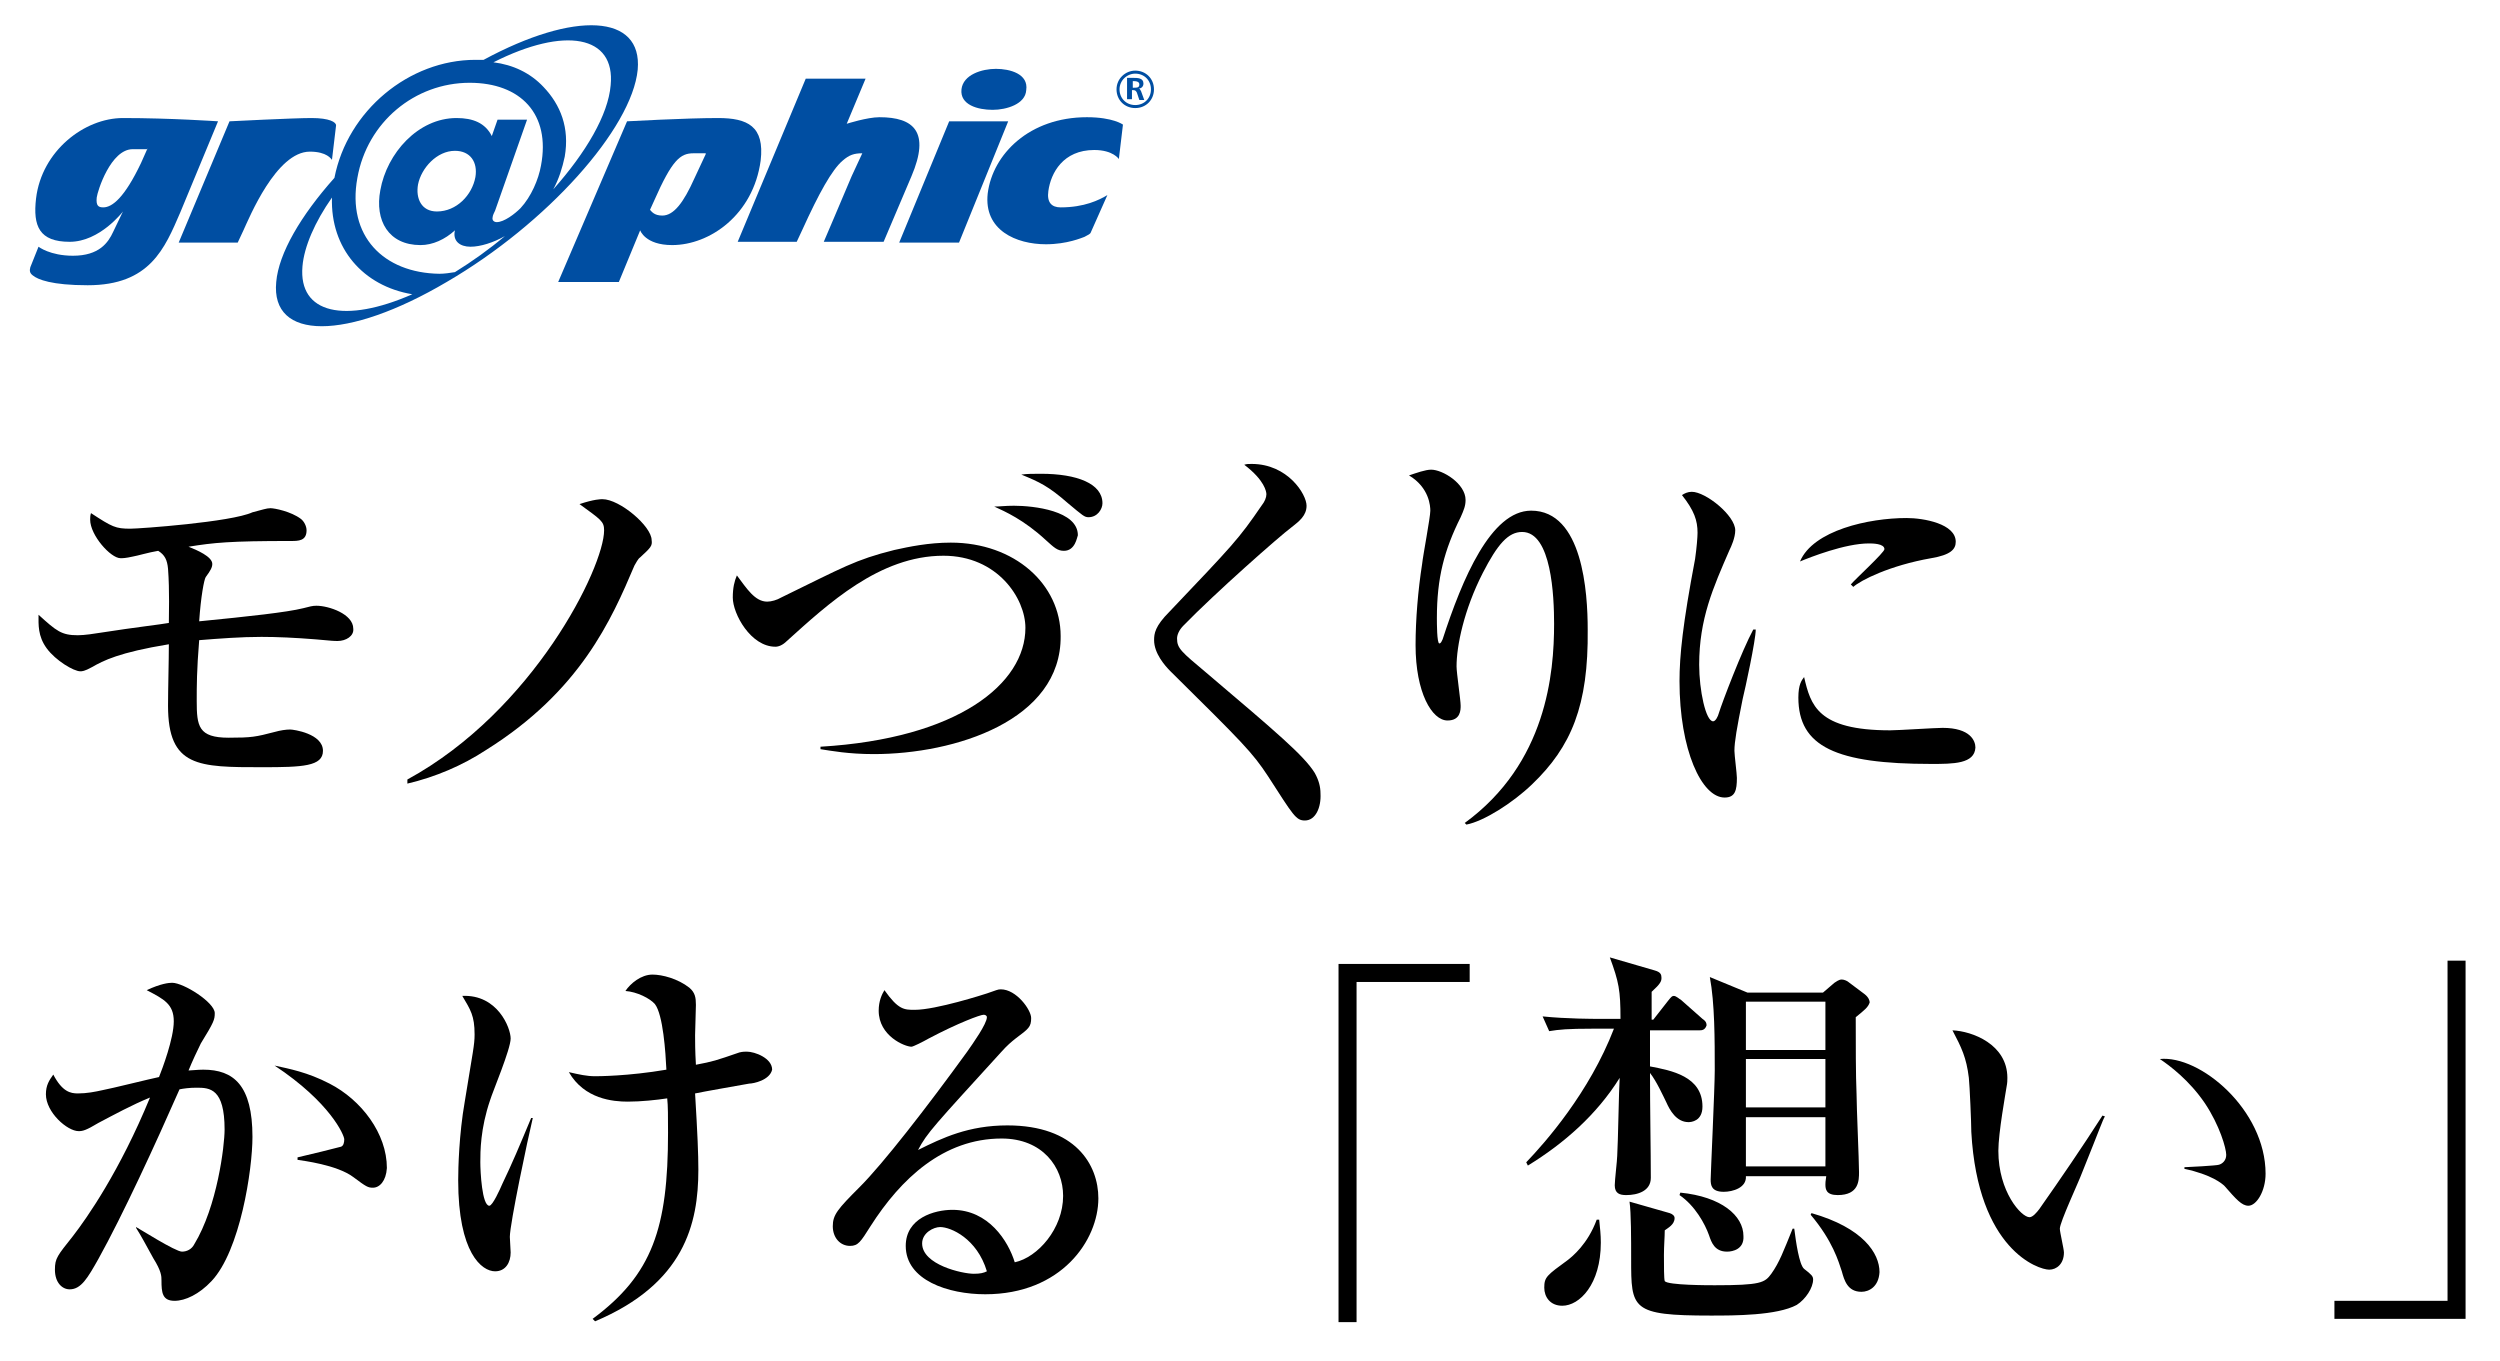 <?xml version="1.0" encoding="utf-8"?>
<!-- Generator: Adobe Illustrator 24.2.1, SVG Export Plug-In . SVG Version: 6.00 Build 0)  -->
<svg version="1.1" xmlns="http://www.w3.org/2000/svg" xmlns:xlink="http://www.w3.org/1999/xlink" x="0px" y="0px"
	 viewBox="0 0 305 166" style="enable-background:new 0 0 305 166;" xml:space="preserve">
<style type="text/css">
	.st0{fill-rule:evenodd;clip-rule:evenodd;fill:#004EA2;}
	.st1{fill-rule:evenodd;clip-rule:evenodd;fill:none;}
	.st2{fill:none;stroke:#004EA2;stroke-width:0.368;}
	.st3{fill:#004EA2;}
</style>
<g id="レイヤー_3">
</g>
<g id="レイヤー_2">
	<g>
		<path d="M41.2,78.2c-0.4,0-0.6,0-2.7-0.2c-2.5-0.2-4.7-0.3-6.6-0.3c-2.5,0-5.1,0.2-7.6,0.4C24,81.8,24,83.7,24,85.5
			c0,3.1,0.2,4.5,3.9,4.5c2.8,0,3.3-0.1,5.6-0.7c0.7-0.2,1.4-0.3,1.9-0.3c0.4,0,4,0.5,4,2.6c0,1.9-2.5,2-7.4,2
			c-7.8,0-11.5,0-11.5-7.5c0-2,0.1-5.5,0.1-7.5c-6.1,1-8,2-9.4,2.8c-0.9,0.5-1.2,0.5-1.4,0.5c-0.8,0-3-1.3-4.1-2.8
			c-1.1-1.5-1-2.9-1-4.1c2.2,2,2.8,2.5,4.8,2.5c0.8,0,2.1-0.2,2.7-0.3c4.5-0.7,7.3-1,8.4-1.2c0-0.8,0.1-4-0.1-6.6
			c-0.1-1.1-0.4-1.7-1.2-2.2c-1.2,0.2-2.5,0.6-3.1,0.7c-0.9,0.2-1.2,0.2-1.5,0.2c-1.2,0-3.7-2.8-3.7-4.7c0-0.2,0-0.5,0.1-0.8
			c2.6,1.7,3,1.9,4.8,1.9c1.1,0,12.3-0.8,14.9-2C32,62.2,32.5,62,33,62s2.5,0.4,3.7,1.3c0.4,0.3,0.7,0.9,0.7,1.4
			c0,1.3-1,1.3-1.9,1.3c-7.5,0-9.4,0.2-12.5,0.7c1,0.4,2.9,1.2,2.9,2.1c0,0.4-0.2,0.8-0.8,1.6c-0.2,0.3-0.6,2.4-0.8,5.4
			c6.1-0.6,10.7-1.1,12.7-1.6c0.8-0.2,1.1-0.3,1.6-0.3c1.5,0,4.5,1,4.5,2.8C43.2,77.6,42.2,78.2,41.2,78.2z"/>
		<path d="M78.1,68c-0.3,0.2-0.5,0.7-0.7,1c-2.8,6.6-6.6,15.3-18.1,22.5c-2.9,1.9-6.2,3.3-9.6,4.1v-0.5c15.4-8.4,24-25.9,24-30.4
			c0-1.1-0.4-1.3-3-3.2c1.8-0.6,2.6-0.6,2.8-0.6c2.1,0,6,3.3,6,5C79.6,66.6,79.4,66.8,78.1,68z"/>
		<path d="M106.6,92c-3.1,0-5.2-0.4-6.5-0.6v-0.3c16.8-1,25-7.7,25-14.5c0-3.6-3.4-8.8-10-8.8c-7.8,0-14.1,5.9-19.1,10.4
			c-0.5,0.5-1,0.7-1.4,0.7c-3,0-5.2-4-5.2-6c0-1.2,0.2-2,0.5-2.7c1.2,1.6,2.2,3.2,3.7,3.2c0.5,0,1.2-0.2,1.7-0.5
			c7.6-3.7,9-4.6,13.8-5.8c1.8-0.4,4.2-0.9,6.9-0.9c7.8,0,13.4,5.1,13.4,11.4C129.5,87.9,116.5,92,106.6,92z M129.8,67.2
			c-0.8,0-1.2-0.4-2.2-1.3c-2.7-2.5-5-3.5-6.3-4.1c0.7,0,1.3-0.1,2.4-0.1c2.4,0,7.8,0.6,7.8,3.6C131.4,65.5,131.2,67.2,129.8,67.2z
			 M132.8,63.1c-0.5,0-0.7-0.2-2.5-1.7c-2.4-2.1-3.5-2.6-5.7-3.5c0.7-0.1,1.4-0.1,2.4-0.1c4.4,0,7.5,1.2,7.5,3.6
			C134.5,62.1,133.9,63.1,132.8,63.1z"/>
		<path d="M159.2,100.1c-1.1,0-1.4-0.6-4.5-5.4c-1.9-2.9-3.1-4.1-11.9-12.8c-0.7-0.7-2-2.2-2-3.8c0-0.8,0.1-1.7,1.9-3.5
			c7.7-8.1,8.4-8.8,11.2-12.9c0.4-0.5,0.6-1,0.6-1.4c0-0.3-0.2-1.7-2.7-3.6c0.3-0.1,0.5-0.1,0.9-0.1c4.4,0,6.7,3.7,6.7,5.1
			c0,1.2-0.9,1.9-1.8,2.6c-1.6,1.2-9.3,8-13.2,12c-0.6,0.6-0.8,1.2-0.8,1.6c0,1.2,0.5,1.6,3.6,4.2c8.6,7.3,11.9,10.1,13.2,12.2
			c0.5,0.9,0.7,1.7,0.7,2.5C161.2,98.5,160.5,100.1,159.2,100.1z"/>
		<path d="M186.9,95.7c-2.4,2.3-5.9,4.5-8,4.9l-0.2-0.2c10-7.3,10.9-18.3,10.9-24.3c0-3.3-0.3-11.2-3.9-11.2c-1.7,0-3,1.5-4.8,5
			c-2.3,4.5-3.2,8.9-3.2,11.4c0,0.8,0.5,4.1,0.5,4.8c0,0.5,0,1.8-1.6,1.8c-1.9,0-3.9-3.4-3.9-9.2c0-3.1,0.3-6.7,0.8-9.9
			c0.1-1,1-5.7,1-6.5c0-0.5-0.1-2.8-2.6-4.3c0.9-0.3,2-0.7,2.7-0.7c1.4,0,4.2,1.7,4.2,3.7c0,0.7-0.2,1.2-0.6,2.1
			c-2,4-2.9,7.4-2.9,12.3c0,0.6,0,3.1,0.3,3.1c0.2,0,0.3-0.3,0.4-0.5c2.4-7.4,5.9-15.7,10.8-15.7c6.3,0,6.9,10,6.9,14.5
			C193.8,86.1,191.7,91.1,186.9,95.7z"/>
		<path d="M212.6,85.3c-0.7,3.5-1,5.2-1,6.3c0,0.5,0.3,2.8,0.3,3.3c0,1.5-0.2,2.4-1.5,2.4c-2.8,0-5.5-5.8-5.5-14.2
			c0-3.1,0.4-7,1.9-14.9c0.2-1.4,0.3-2.7,0.3-3.2c0-1.5-0.4-2.7-1.9-4.6c0.3-0.2,0.7-0.4,1.2-0.4c1.7,0,5.3,2.9,5.3,4.7
			c0,0.9-0.5,2-0.7,2.4c-2,4.6-3.7,8.4-3.7,14c0,3.1,0.8,6.9,1.7,6.9c0.3,0,0.6-0.6,0.7-1c0.4-1.3,2.8-7.6,4.2-10.2h0.3
			C214.2,78.1,212.9,84.1,212.6,85.3z M235.6,93.2c-11.6,0-16.2-2.1-16.2-8.1c0-1.6,0.4-2.1,0.7-2.5c0.8,3.4,1.6,6.5,10.5,6.5
			c1,0,5.5-0.3,6.4-0.3c3.4,0,4,1.6,4,2.4C240.9,93.2,238.3,93.2,235.6,93.2z M235.6,68.1c-5.1,0.9-8.6,2.7-9.5,3.5l-0.3-0.3
			c0.6-0.7,4.1-3.9,4.1-4.3c0-0.7-1.5-0.7-1.9-0.7c-2.9,0-7.2,1.7-8.4,2.2c1.6-3.8,8.4-5.3,13-5.3c2.1,0,6,0.7,6,2.9
			C238.6,67,238,67.7,235.6,68.1z"/>
		<path d="M25.8,156.3c-1.5,1.6-3.2,2.4-4.5,2.4c-1.5,0-1.6-1-1.6-2.5c0-0.5,0-1.1-1-2.7c-1-1.8-1.4-2.6-2.1-3.7v-0.1
			c0.4,0.2,4.8,3,5.6,3c0.6,0,1.2-0.3,1.5-0.9c2.8-4.6,3.7-12,3.7-14c0-5-1.8-5.1-3.4-5.1c-0.9,0-1.6,0.1-2.1,0.2
			c-2.9,6.6-6.9,15.3-9.9,20.7c-1.3,2.3-2.1,3.7-3.5,3.7c-0.9,0-1.8-0.8-1.8-2.4c0-1.4,0.3-1.7,2.2-4.1c1.7-2.2,5.7-7.9,9.4-16.9
			c-2.2,0.9-4.4,2.1-6.3,3.1c-1.5,0.9-1.9,1-2.4,1c-1.4,0-4-2.3-4-4.5c0-1.1,0.4-1.7,0.9-2.4c1.1,2.1,2.1,2.3,3,2.3
			c1.1,0,2.1-0.2,3-0.4c1.1-0.2,5.9-1.4,6.9-1.6c0.4-1,1.8-4.7,1.8-6.8c0-2.1-1.2-2.7-3.3-3.8c1.7-0.8,2.7-0.9,3.1-0.9
			c1.4,0,5.2,2.4,5.2,3.7c0,0.8-0.1,1.1-1.7,3.7c-0.4,0.8-1.1,2.3-1.5,3.3c0.3,0,1.1-0.1,1.8-0.1c3.7,0,6,1.9,6,8.2
			C30.8,142.7,29.3,152.6,25.8,156.3z M45.5,144.9c-0.6,0-0.8-0.1-2.4-1.3c-2-1.5-6.2-2-6.8-2.1v-0.3c0.9-0.2,5-1.2,5.3-1.3
			c0.3-0.1,0.4-0.5,0.4-0.9c0-0.5-1.7-4.5-8.5-9c1.8,0.4,4,0.8,6.7,2.2c3.9,2,7,6.1,7,10.3C47.1,144.1,46.3,144.9,45.5,144.9z"/>
		<path d="M62.2,150.9c0,0.3,0.1,1.6,0.1,1.9c0,1.2-0.6,2.3-1.9,2.3c-1.6,0-4.5-2.2-4.5-11.1c0-1.5,0.1-5.6,0.8-9.6
			c1-6.2,1.2-6.9,1.2-8.2c0-2.3-0.5-3-1.5-4.7c4.3-0.2,5.9,3.9,5.9,5.2c0,1.3-2.2,6.5-2.5,7.5c-1.2,3.5-1.2,6.3-1.2,7.6
			c0,1.1,0.2,5.3,1.1,5.3c0.4,0,1.3-2,1.6-2.7c1.2-2.5,2-4.4,3.5-8h0.2C64.4,138.9,62.2,149.3,62.2,150.9z M91.4,132.2
			c-1.1,0.2-5.7,1-6.6,1.2c0.3,5,0.4,7.4,0.4,9.3c0,6.6-1.7,13.9-12.6,18.5l-0.3-0.3c7.3-5.4,9.2-11.1,9.2-22.7c0-2,0-3.3-0.1-4.2
			c-1.3,0.2-3.2,0.4-4.8,0.4c-1.8,0-5.3-0.3-7.2-3.6c1.3,0.3,2.2,0.5,3.2,0.5c0.3,0,4,0,8.7-0.8c-0.1-2.1-0.4-6.7-1.4-8
			c-0.6-0.7-2.2-1.5-3.6-1.6c0.6-0.9,1.9-2,3.3-2c1.2,0,3.1,0.5,4.5,1.6c0.7,0.6,0.8,1.2,0.8,2.1c0,0.6-0.1,3.2-0.1,3.7
			c0,0.7,0,1.9,0.1,3.6c2.1-0.4,2.4-0.5,5.3-1.5c0.4-0.1,0.7-0.1,0.9-0.1c1,0,3.1,0.8,3.1,2.2C93.9,131.8,91.9,132.2,91.4,132.2z"/>
		<path d="M120.2,157.9c-4.5,0-9.7-1.7-9.7-5.9c0-3.4,3.5-4.4,5.7-4.4c4.4,0,6.8,3.8,7.6,6.4c2.8-0.6,5.9-4.1,5.9-8.1
			c0-3.5-2.5-7-7.5-7c-7.1,0-12.3,4.9-16,10.7c-1.2,1.9-1.5,2.4-2.5,2.4c-1.2,0-2.1-1-2.1-2.4c0-1.4,0.6-2.1,3.3-4.8
			c2.8-2.8,8.1-9.6,13.1-16.5c0.7-1,2.4-3.4,2.4-4.2c0-0.2-0.2-0.3-0.4-0.3c-0.4,0-3.1,1-6.7,2.9c-0.7,0.4-1.9,1-2.1,1
			c-0.8,0-4-1.3-4-4.4c0-1.2,0.4-2,0.7-2.5c1.7,2.4,2.4,2.4,3.7,2.4c2.6,0,8.5-1.9,8.8-2c1.2-0.4,1.3-0.5,1.7-0.5
			c1.9,0,3.7,2.5,3.7,3.5c0,1.1-0.3,1.3-1.9,2.5c-0.5,0.4-1,0.8-1.8,1.7c-8.1,8.9-9,9.8-10.1,11.9c3-1.5,6.2-3,10.9-3
			c8.3,0,11.1,4.8,11.1,8.9C134,151.3,129.5,157.9,120.2,157.9z M114.7,149.7c-0.8,0-2.2,0.7-2.2,2c0,2.6,4.9,3.7,6.3,3.7
			c0.8,0,1.2-0.1,1.6-0.3C119.2,151.1,116,149.7,114.7,149.7z"/>
		<path d="M165.5,119.8v41.5h-2.2v-43.7h16v2.2H165.5z"/>
		<path d="M207.3,125.7h-6c0,1.5,0,3,0,4.4c2.6,0.5,6.4,1.2,6.4,4.9c0,1.8-1.4,1.9-1.7,1.9c-1.5,0-2.3-1.5-2.7-2.4
			c-0.3-0.6-1.2-2.6-2-3.6c0,4.3,0.1,9.5,0.1,12.8c0,1.6-1.6,2.1-3,2.1c-0.8,0-1.4-0.2-1.4-1.2c0-0.6,0.3-3.1,0.3-3.6
			c0.1-1.5,0.2-8.1,0.3-9.5c-2.8,4.5-6.8,8-11.2,10.7l-0.2-0.4c2.3-2.4,7.7-8.5,10.7-16.3h-2.7c-2.9,0-4,0.1-5.2,0.3l-0.8-1.8
			c2.9,0.3,6.3,0.3,6.8,0.3h2.7c0-3.5-0.2-4.5-1.3-7.5l5.5,1.6c0.7,0.2,0.8,0.5,0.8,0.9c0,0.4-0.1,0.7-1.2,1.7c0,0.4,0,2.8,0,3.4
			h0.2l1.8-2.3c0.4-0.5,0.5-0.6,0.7-0.6c0.3,0,0.7,0.4,0.9,0.5l2.6,2.3c0.3,0.2,0.5,0.4,0.5,0.8C208,125.7,207.6,125.7,207.3,125.7z
			 M190.6,159.3c-1.5,0-2.2-1.1-2.2-2.2c0-1.3,0.3-1.5,2.9-3.4c0.5-0.4,2.4-1.9,3.5-4.9l0.3,0c0.1,1,0.2,1.8,0.2,2.8
			C195.3,156.7,192.7,159.3,190.6,159.3z M219.2,159.2c-2.4,1.3-7.6,1.3-10.5,1.3c-9.7,0-9.7-0.8-9.7-6.9c0-2.4,0-5.7-0.2-7l4.9,1.4
			c0.3,0.1,0.6,0.3,0.6,0.6c0,0.8-0.8,1.2-1.2,1.5c0,0.8-0.1,1.9-0.1,3c0,1.4,0,2.9,0.1,3.2c0.4,0.5,5.3,0.5,6.1,0.5
			c5.6,0,6.1-0.3,6.9-1.4c1-1.4,1.5-2.8,2.6-5.5h0.2c0.2,1.6,0.6,4.4,1.2,4.9c0.9,0.7,1.1,0.9,1.1,1.3
			C221.2,157.1,220.3,158.5,219.2,159.2z M210.7,152.7c-1.5,0-1.9-1.1-2.2-2c-0.5-1.4-1.7-3.6-3.6-4.9l0.1-0.3
			c5,0.5,7.7,2.8,7.7,5.3C212.8,152.4,211.4,152.7,210.7,152.7z M226.4,124.1c0,3.2,0,7.1,0.1,9.4c0,1.5,0.3,8.1,0.3,9.5
			c0,1,0,2.8-2.6,2.8c-1.4,0-1.5-0.7-1.5-1.3c0-0.2,0-0.3,0.1-1H213c0.1,1.4-1.6,1.9-2.7,1.9c-1.5,0-1.6-0.8-1.6-1.5
			c0-0.6,0.5-11.2,0.5-13.3c0-3.8,0-8.2-0.6-11.4l4.6,1.9h9.2l1.4-1.2c0.2-0.1,0.5-0.4,0.9-0.4c0.3,0,0.7,0.2,0.8,0.3l2,1.5
			c0.5,0.4,0.6,0.8,0.6,1C227.9,122.9,227.5,123.2,226.4,124.1z M222.7,122.2h-9.7v5.9h9.7V122.2z M222.7,129.2h-9.7v5.9h9.7V129.2z
			 M222.7,136.3h-9.7v6h9.7V136.3z M227.1,157.6c-1.7,0-2.1-1.4-2.4-2.5c-0.4-1.2-1.1-3.7-3.8-6.9l0.1-0.2c6.3,1.8,8.3,4.9,8.3,7.2
			C229.2,157,228,157.6,227.1,157.6z"/>
		<path d="M254,143.1c-0.4,1.1-2.7,6-2.7,6.8c0,0.4,0.5,2.5,0.5,2.9c0,1.4-0.9,2.1-1.8,2.1c-1.3,0-8.7-2.4-9.5-16.8
			c0-1.1-0.2-5.7-0.3-6.6c-0.3-2.5-0.9-3.7-2-5.8c2.4,0.1,6.7,1.7,6.7,5.8c0,0.3,0,0.6-0.1,1.1c-0.1,0.7-1,5.6-1,7.8
			c0,5,2.8,8.1,3.8,8.1c0.4,0,0.9-0.6,1.2-1c2.6-3.7,5.2-7.5,7.7-11.4l0.3,0.1C256.5,136.7,256.3,137.4,254,143.1z M274.3,147.1
			c-0.8,0-1.5-0.8-2.9-2.4c-0.3-0.3-1.6-1.4-4.9-2.1v-0.2c0.3,0,4-0.2,4.2-0.3c0.4-0.1,0.9-0.5,0.9-1.2c0-0.8-0.8-3.6-2.6-6.3
			c-1.9-2.8-4.3-4.6-5.5-5.4c4.9-0.5,12.9,6.2,12.9,14C276.4,145.3,275.3,147.1,274.3,147.1z"/>
		<path d="M284.8,160.9v-2.2h13.8v-41.5h2.2v43.7H284.8z"/>
	</g>
	<g>
		<g>
			<g>
				<path class="st0" d="M59,7.3c-0.3,0-0.7,0-1,0c-8.1,0-15.6,6.2-17.2,14.4c-4.1,4.6-6.8,9.2-7.1,12.7c-0.7,7.2,8.6,7.2,20.8,0
					c12.2-7.1,22.6-18.7,23.3-25.9C78.4,1.7,70.1,1.3,59,7.3z M43.6,21.7c1.2-6.8,7-11.6,13.7-11.6c6.2,0,9.9,3.8,8.7,10.1
					c-0.3,1.7-1.2,3.8-2.5,5.2c-0.7,0.7-2,1.7-2.9,1.7c-0.3,0-0.6-0.2-0.5-0.6c0-0.2,0.2-0.6,0.3-0.8l3.9-11.1h-3.6L60,16.6
					c-0.8-1.6-2.3-2.2-4.3-2.2c-4.7,0-8.5,4.3-9.3,8.8c-0.7,3.7,1,6.7,4.9,6.7c1.5,0,3-0.7,4.2-1.8c-0.3,1.3,0.6,2,1.9,2
					c1.2,0,2.8-0.5,4.2-1.3c-1.9,1.6-4,3.1-6.1,4.4c-0.6,0.1-1.3,0.2-1.9,0.2C46.8,33.3,42.3,28.8,43.6,21.7z M58,21.6
					c-0.4,2.2-2.3,4.2-4.7,4.2c-1.9,0-2.6-1.6-2.3-3.3c0.4-2,2.3-4.1,4.5-4.1C57.4,18.4,58.3,19.8,58,21.6z M36.9,32.5
					c0.2-2.4,1.5-5.4,3.6-8.4c-0.2,6.2,3.8,10.8,9.8,11.8C42.1,39.5,36.4,38.3,36.9,32.5z M74.5,10.4c-0.3,3.6-3,8.2-7,12.7
					c0.7-1.3,1.1-2.6,1.4-4c0.6-3.5-0.5-6.3-2.6-8.5c-1.6-1.7-3.7-2.7-6.1-3C68.9,3.2,75.1,4.3,74.5,10.4z"/>
				<path class="st0" d="M18,18.1l-0.8,1.8c-2,4.2-3.5,5.4-4.6,5.4c-0.6,0-0.9-0.2-0.8-1.2c0.1-0.8,1.7-5.9,4.4-5.9H18z M26.6,14.8
					c0,0-5.8-0.4-11.6-0.4c-4.7,0-9.9,4-10.6,9.8c-0.4,3.4,0.4,5.3,4.1,5.3c3.7,0,6.5-3.7,6.5-3.7l-1.2,2.5
					c-0.6,1.3-1.7,2.9-4.9,2.9c-2.8,0-4.2-1.1-4.2-1.1l-1,2.5c-0.1,0.4-0.1,0.7,0.3,1c0.6,0.5,2.3,1.2,6.7,1.2
					c7.6,0,9.4-4.5,11.3-8.9L26.6,14.8z"/>
				<path class="st0" d="M37.8,18.5c-4.1,0-7.4,8.1-8.1,9.6l-0.7,1.5h-7.2l6.2-14.8c0,0,7.8-0.4,10-0.4c2.2,0,3,0.5,3,0.9l-0.5,4.2
					C40.4,19.4,39.9,18.5,37.8,18.5z"/>
				<path class="st0" d="M86.1,18.8l-1.4,3c-1.3,2.9-2.5,4.5-3.9,4.5c-1,0-1.3-0.5-1.5-0.7l0.5-1.1c2.2-5,3.2-5.8,4.8-5.8H86.1z
					 M92.8,19.6c0.5-4.2-1.6-5.2-5.2-5.2c-3.9,0-11.1,0.4-11.1,0.4l-8.4,19.6h7.4l2.6-6.3c0,0,0.6,1.8,3.9,1.8
					C86.6,29.9,91.9,26.2,92.8,19.6z"/>
				<path class="st0" d="M107.8,29.5h-7.3c0,0,2.1-4.9,3.4-8c0.5-1.1,1.3-2.8,1.3-2.8c-1,0-1.6,0.2-2.4,0.9c-1.3,1.1-2.9,4-4.9,8.4
					l-0.7,1.5H90l8.3-19.9h7.3l-2.3,5.5c0,0,2.5-0.8,4-0.8c4.2,0,6.2,1.8,3.9,7.2L107.8,29.5z"/>
				<path class="st0" d="M121.1,13.4c-1.8,0-4-0.6-3.8-2.5c0.2-1.8,2.5-2.5,4.2-2.5c1.7,0,4,0.6,3.7,2.6
					C125.1,12.7,122.8,13.4,121.1,13.4z M117,29.6h-7.3l6.1-14.8h7.2L117,29.6z"/>
				<path class="st0" d="M133.5,18.3c-3.8,0-5.3,2.8-5.6,5c-0.2,1.4,0.4,2,1.5,2c2.9,0,4.7-0.9,5.7-1.5l-2,4.5
					c-0.1,0.3-0.3,0.3-0.8,0.6c-0.3,0.1-2.1,0.9-4.7,0.9c-3.6,0-7.6-1.7-7.1-6.2c0.6-4.8,5.1-9.3,12.1-9.3c3.2,0,4.4,0.9,4.4,0.9
					l-0.5,4.2C136.5,19.4,135.8,18.3,133.5,18.3z"/>
			</g>
			<rect x="3.7" y="3.1" class="st1" width="133.3" height="36.6"/>
		</g>
		<g>
			<path class="st2" d="M136.4,10.9c0,1.2,0.9,2.1,2.1,2.1c1.2,0,2.1-0.9,2.1-2.1s-0.9-2.1-2.1-2.1C137.4,8.8,136.4,9.7,136.4,10.9z
				"/>
			<g>
				<path class="st3" d="M137.6,9.5h0.6c0.6,0,1.3,0,1.3,0.7c0,0.3-0.2,0.6-0.6,0.6v0c0.2,0,0.2,0.2,0.3,0.3l0.4,1.1h-0.6l-0.3-0.9
					c-0.1-0.2-0.2-0.3-0.4-0.3h-0.2v1.1h-0.6V9.5z M138.2,10.7h0.2c0.3,0,0.6,0,0.6-0.4c0-0.3-0.3-0.4-0.6-0.4h-0.2V10.7z"/>
			</g>
		</g>
	</g>
</g>
</svg>
